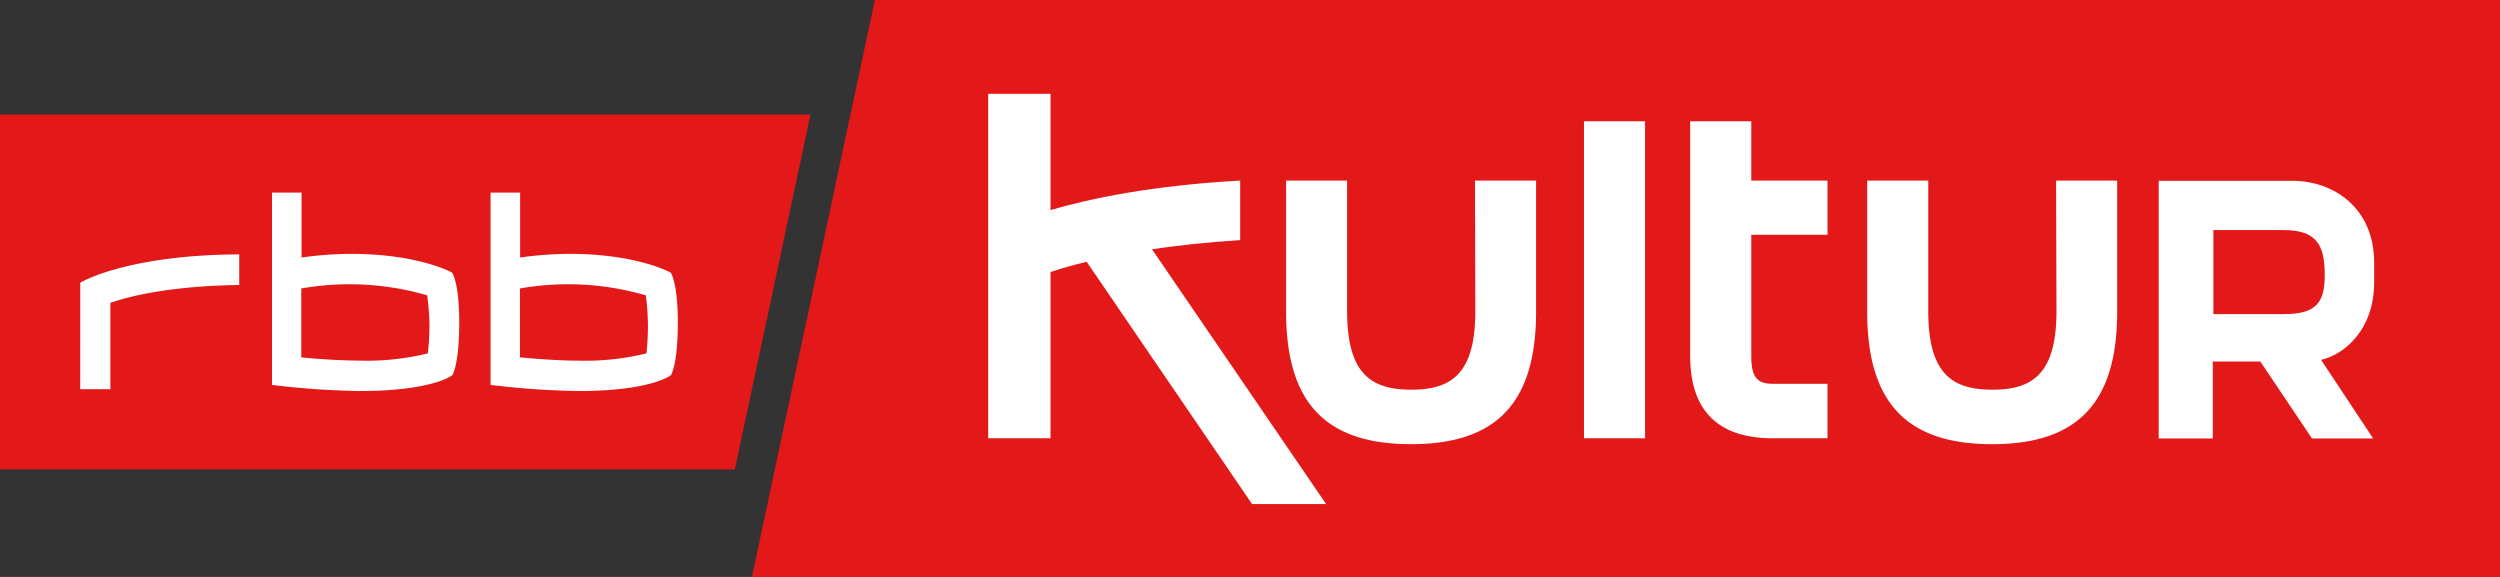 <svg id="Ebene_1" data-name="Ebene 1" xmlns="http://www.w3.org/2000/svg" viewBox="0 0 390 90"><rect x="0" y="0" width="390" height="90" fill="#333333" stroke="none"/><defs><style>.cls-1{fill:#e31818}.cls-2{fill:#fff}</style></defs><path class="cls-1" d="M0 17.87v55.35h114.64l11.8-55.35H0zM136.48 0L117.3 90H390V0H136.48z"/><path class="cls-2" d="M88.81 39.6a57.7 57.7 0 0 0-7.67.57V30.05h-4.61v30A127.92 127.92 0 0 0 90.2 61c11.49 0 14.46-2.47 14.46-2.47s1.08-1.57 1.08-8.17c0-6.39-1.12-7.84-1.12-7.84s-5.2-2.92-15.81-2.92zm12 15.53a39.79 39.79 0 0 1-10.58 1.13c-2.55 0-5.58-.19-9.12-.51V45a43.49 43.49 0 0 1 19.64 1.07 41.09 41.09 0 0 1 .33 4.55 43.9 43.9 0 0 1-.23 4.51zM54.71 39.6a57.75 57.75 0 0 0-7.67.57V30.05h-4.61v30A128 128 0 0 0 56.1 61c11.49 0 14.46-2.47 14.46-2.47s1.08-1.57 1.08-8.17c0-6.39-1.12-7.84-1.12-7.84s-5.19-2.92-15.81-2.92zm12 15.53a39.73 39.73 0 0 1-10.58 1.13 105 105 0 0 1-9.13-.51V45a43.49 43.49 0 0 1 19.64 1.07 40 40 0 0 1 .36 4.54 42.54 42.54 0 0 1-.25 4.52zM12.51 60.72h4.71V47.24c2.23-.77 8.48-2.62 20.1-2.78v-4.78c-17.75.1-24.8 4.42-24.8 4.42zM230.15 48.52c0 9.77-3.7 12.27-10 12.27s-10-2.5-10-12.27V28.17h-9.52v20.45c0 14.29 6.23 20.67 19.5 20.67s19.5-6.38 19.5-20.67V28.17h-9.53zM247.1 18.92h9.53v49.45h-9.53zM273.2 18.92h-9.53v36.62c0 8.66 4.5 12.83 12.87 12.83h8.55v-8.5h-8.54c-2.4 0-3.35-1-3.35-4.3V36.63h11.89v-8.46H273.2zM320.81 48.52c0 9.77-3.7 12.27-10 12.27s-10-2.5-10-12.27V28.17h-9.53v20.45c0 14.29 6.24 20.67 19.5 20.67 13.27 0 19.5-6.38 19.5-20.67V28.17h-9.53z"/><path class="cls-2" d="M193.47 37.46v-9.29c-13.64.76-23.29 2.76-29.59 4.6V14.63h-9.72v53.74h9.72V42.44c1.24-.41 3.11-1 5.64-1.6l25.8 37.79h11.55l-27.16-39.75c3.88-.57 8.44-1.08 13.76-1.42zM370.37 44v-3c0-8.65-6.39-12.8-12.82-12.8h-20.79v40.2h8.44v-12h7.41l8.06 12h9.54l-8.12-12.26c3.62-.83 8.28-4.67 8.28-12.14zm-14.14 5h-10.94V35.89h10.94c5.16 0 6.39 2.33 6.43 6.85S361.32 49 356.23 49z"/></svg>